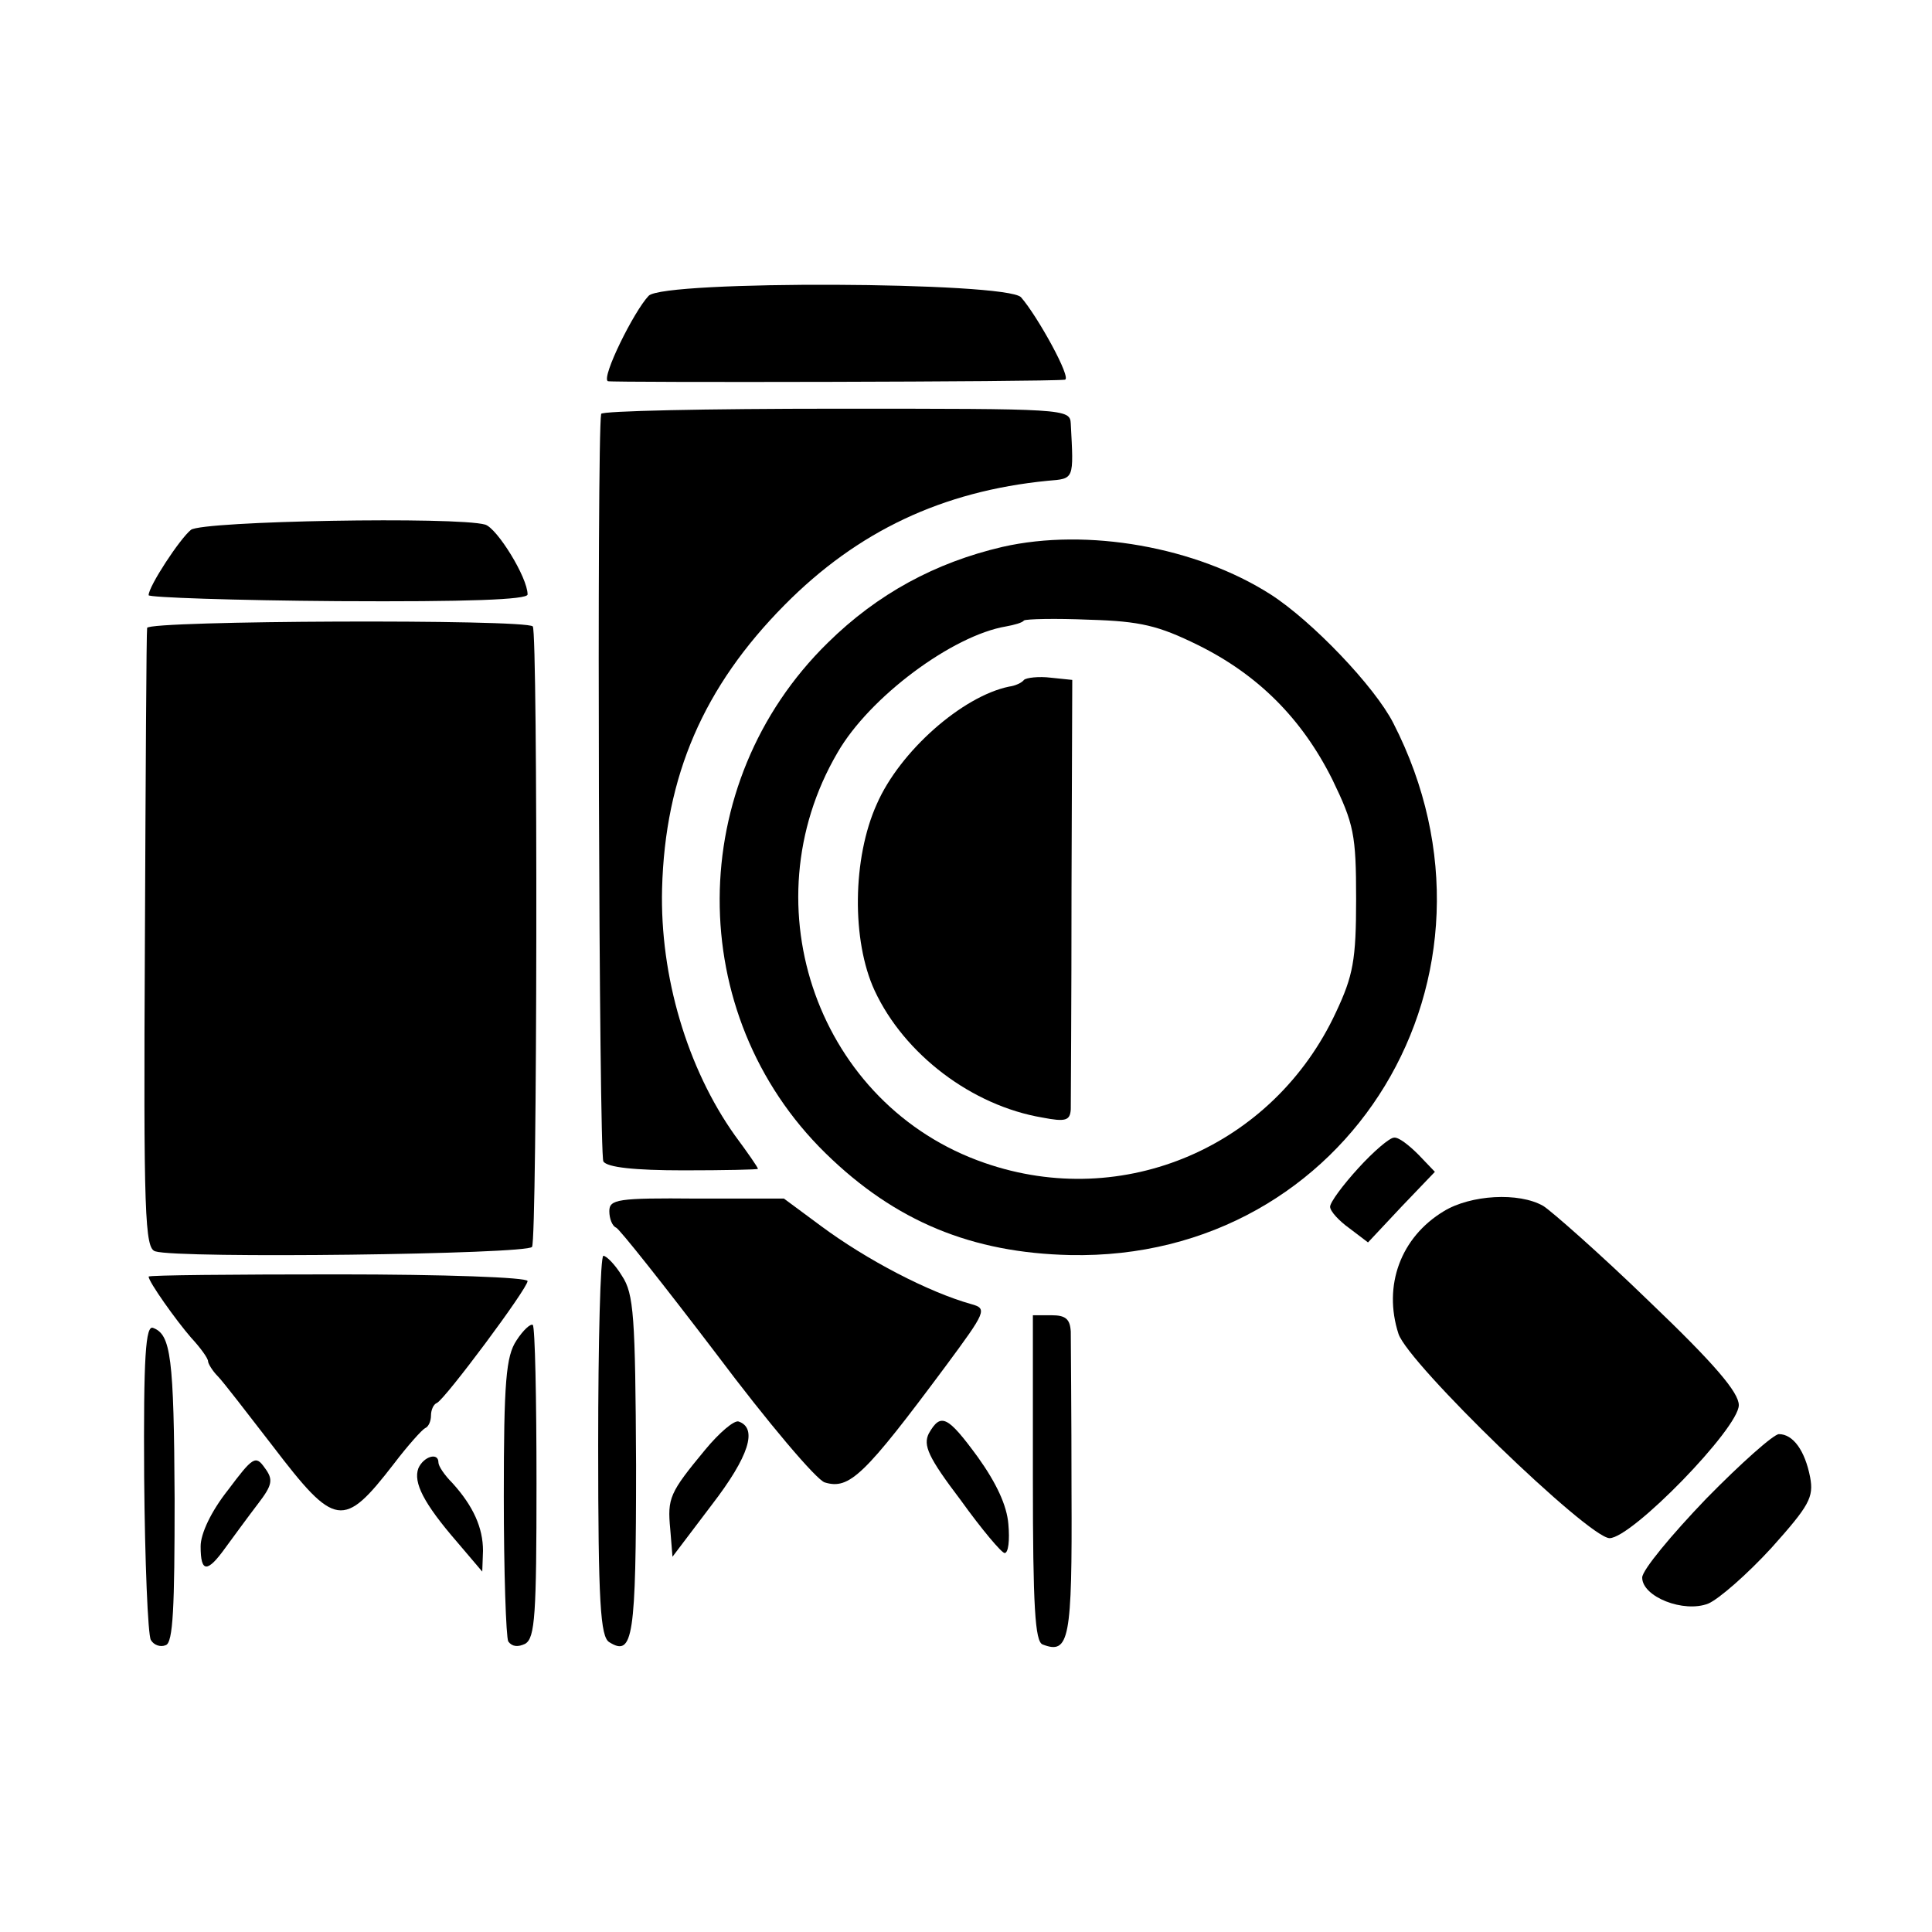 <?xml version="1.0" standalone="no"?>
<!DOCTYPE svg PUBLIC "-//W3C//DTD SVG 20010904//EN"
 "http://www.w3.org/TR/2001/REC-SVG-20010904/DTD/svg10.dtd">
<svg version="1.0" xmlns="http://www.w3.org/2000/svg"
 width="260pt" height="260pt" viewBox="0 0 260 260"
 preserveAspectRatio="xMidYMid meet">
<g transform="translate(0,260) scale(0.1,-0.1)"
fill="#000000" stroke="none">
<path d="M873 2202 c-20 -21 -64 -110 -55 -115 6 -2 588 -1 615 2 10 1 -37 86
-59 111 -20 21 -480 23 -501 2z"/>
<path d="M809 2043 c-6 -33 -3 -997 3 -1006 5 -8 42 -12 108 -12 55 0 100 1
100 2 0 2 -14 22 -31 45 -64 90 -101 214 -98 332 4 152 56 272 165 382 98 99
212 153 354 167 36 3 35 1 31 77 -1 20 -8 20 -316 20 -173 0 -316 -3 -316 -7z"/>
<path d="M257 1887 c-15 -12 -57 -76 -57 -88 0 -3 115 -7 255 -8 174 -1 255 2
255 9 0 23 -41 89 -57 94 -38 11 -380 5 -396 -7z"/>
<path d="M1349 1864 c-90 -21 -168 -63 -235 -129 -193 -189 -194 -500 -3 -687
94 -92 197 -134 329 -137 376 -8 609 377 435 716 -25 49 -109 137 -165 173
-100 64 -247 90 -361 64z m263 -132 c81 -40 140 -99 181 -181 29 -60 32 -74
32 -161 0 -82 -4 -103 -27 -152 -84 -181 -286 -268 -473 -203 -223 77 -319
345 -198 552 43 75 155 158 227 170 11 2 22 5 24 8 3 2 42 3 88 1 69 -2 93 -8
146 -34z"/>
<path d="M1378 1685 c-3 -4 -12 -8 -20 -9 -63 -13 -147 -87 -178 -158 -33 -73
-34 -184 -3 -251 40 -86 131 -155 226 -171 31 -6 37 -4 38 11 0 10 1 144 1
298 l1 280 -29 3 c-16 2 -33 0 -36 -3z"/>
<path d="M198 1755 c-1 -5 -2 -196 -3 -422 -2 -370 0 -413 14 -417 31 -10 501
-4 507 6 7 11 8 827 1 835 -10 10 -517 8 -519 -2z"/>
<path d="M1828 1028 c-21 -23 -38 -46 -38 -52 0 -6 12 -19 26 -29 l25 -19 45
48 45 47 -22 23 c-13 13 -27 24 -33 23 -6 0 -28 -19 -48 -41z"/>
<path d="M820 970 c0 -10 4 -20 9 -22 4 -1 65 -78 135 -170 69 -92 135 -170
146 -173 33 -10 53 9 163 157 54 73 56 77 34 83 -57 16 -140 59 -202 105 l-50
37 -117 0 c-107 1 -118 -1 -118 -17z"/>
<path d="M1943 970 c-58 -35 -82 -100 -61 -165 13 -40 255 -274 284 -275 30 0
174 148 174 179 0 17 -32 55 -121 140 -66 64 -131 121 -142 128 -33 19 -98 15
-134 -7z"/>
<path d="M805 655 c0 -212 3 -258 15 -265 32 -20 36 6 36 238 -1 201 -3 231
-19 255 -9 15 -21 27 -25 27 -4 0 -7 -115 -7 -255z"/>
<path d="M200 882 c0 -7 37 -59 57 -82 13 -14 23 -28 23 -32 0 -3 6 -13 13
-20 7 -7 40 -50 74 -94 84 -110 95 -112 163 -24 19 25 38 46 42 48 5 2 8 10 8
17 0 7 3 15 8 17 11 5 122 154 122 164 0 5 -113 9 -255 9 -140 0 -255 -1 -255
-3z"/>
<path d="M1390 611 c0 -174 3 -220 13 -224 36 -14 40 6 39 205 0 106 -1 203
-1 216 -1 17 -7 22 -26 22 l-25 0 0 -219z"/>
<path d="M194 612 c1 -114 5 -212 9 -219 4 -7 13 -10 20 -7 10 3 12 51 12 197
-1 191 -5 221 -29 230 -10 4 -13 -38 -12 -201z"/>
<path d="M695 796 c-14 -21 -17 -55 -17 -210 0 -101 3 -189 6 -195 5 -7 13 -8
23 -3 13 8 15 39 15 216 0 114 -2 210 -5 213 -3 2 -13 -7 -22 -21z"/>
<path d="M949 649 c-48 -58 -51 -65 -47 -107 l3 -37 53 70 c50 65 62 103 36
112 -6 2 -26 -15 -45 -38z"/>
<path d="M1250 671 c-8 -16 -1 -32 43 -90 28 -39 55 -71 59 -71 5 0 7 17 5 39
-2 25 -16 55 -41 90 -41 56 -50 60 -66 32z"/>
<path d="M2296 583 c-47 -49 -86 -96 -86 -106 0 -26 56 -48 89 -35 14 6 52 39
85 75 51 57 57 68 52 95 -7 36 -23 58 -42 58 -7 0 -51 -39 -98 -87z"/>
<path d="M307 595 c-23 -29 -37 -59 -37 -76 0 -36 9 -36 34 -1 11 15 30 41 43
58 20 26 21 33 9 49 -12 17 -16 14 -49 -30z"/>
<path d="M563 624 c-7 -19 7 -47 52 -99 l34 -40 1 28 c0 31 -13 60 -41 91 -11
11 -19 23 -19 28 0 14 -20 8 -27 -8z"/>
</g>
</svg>

